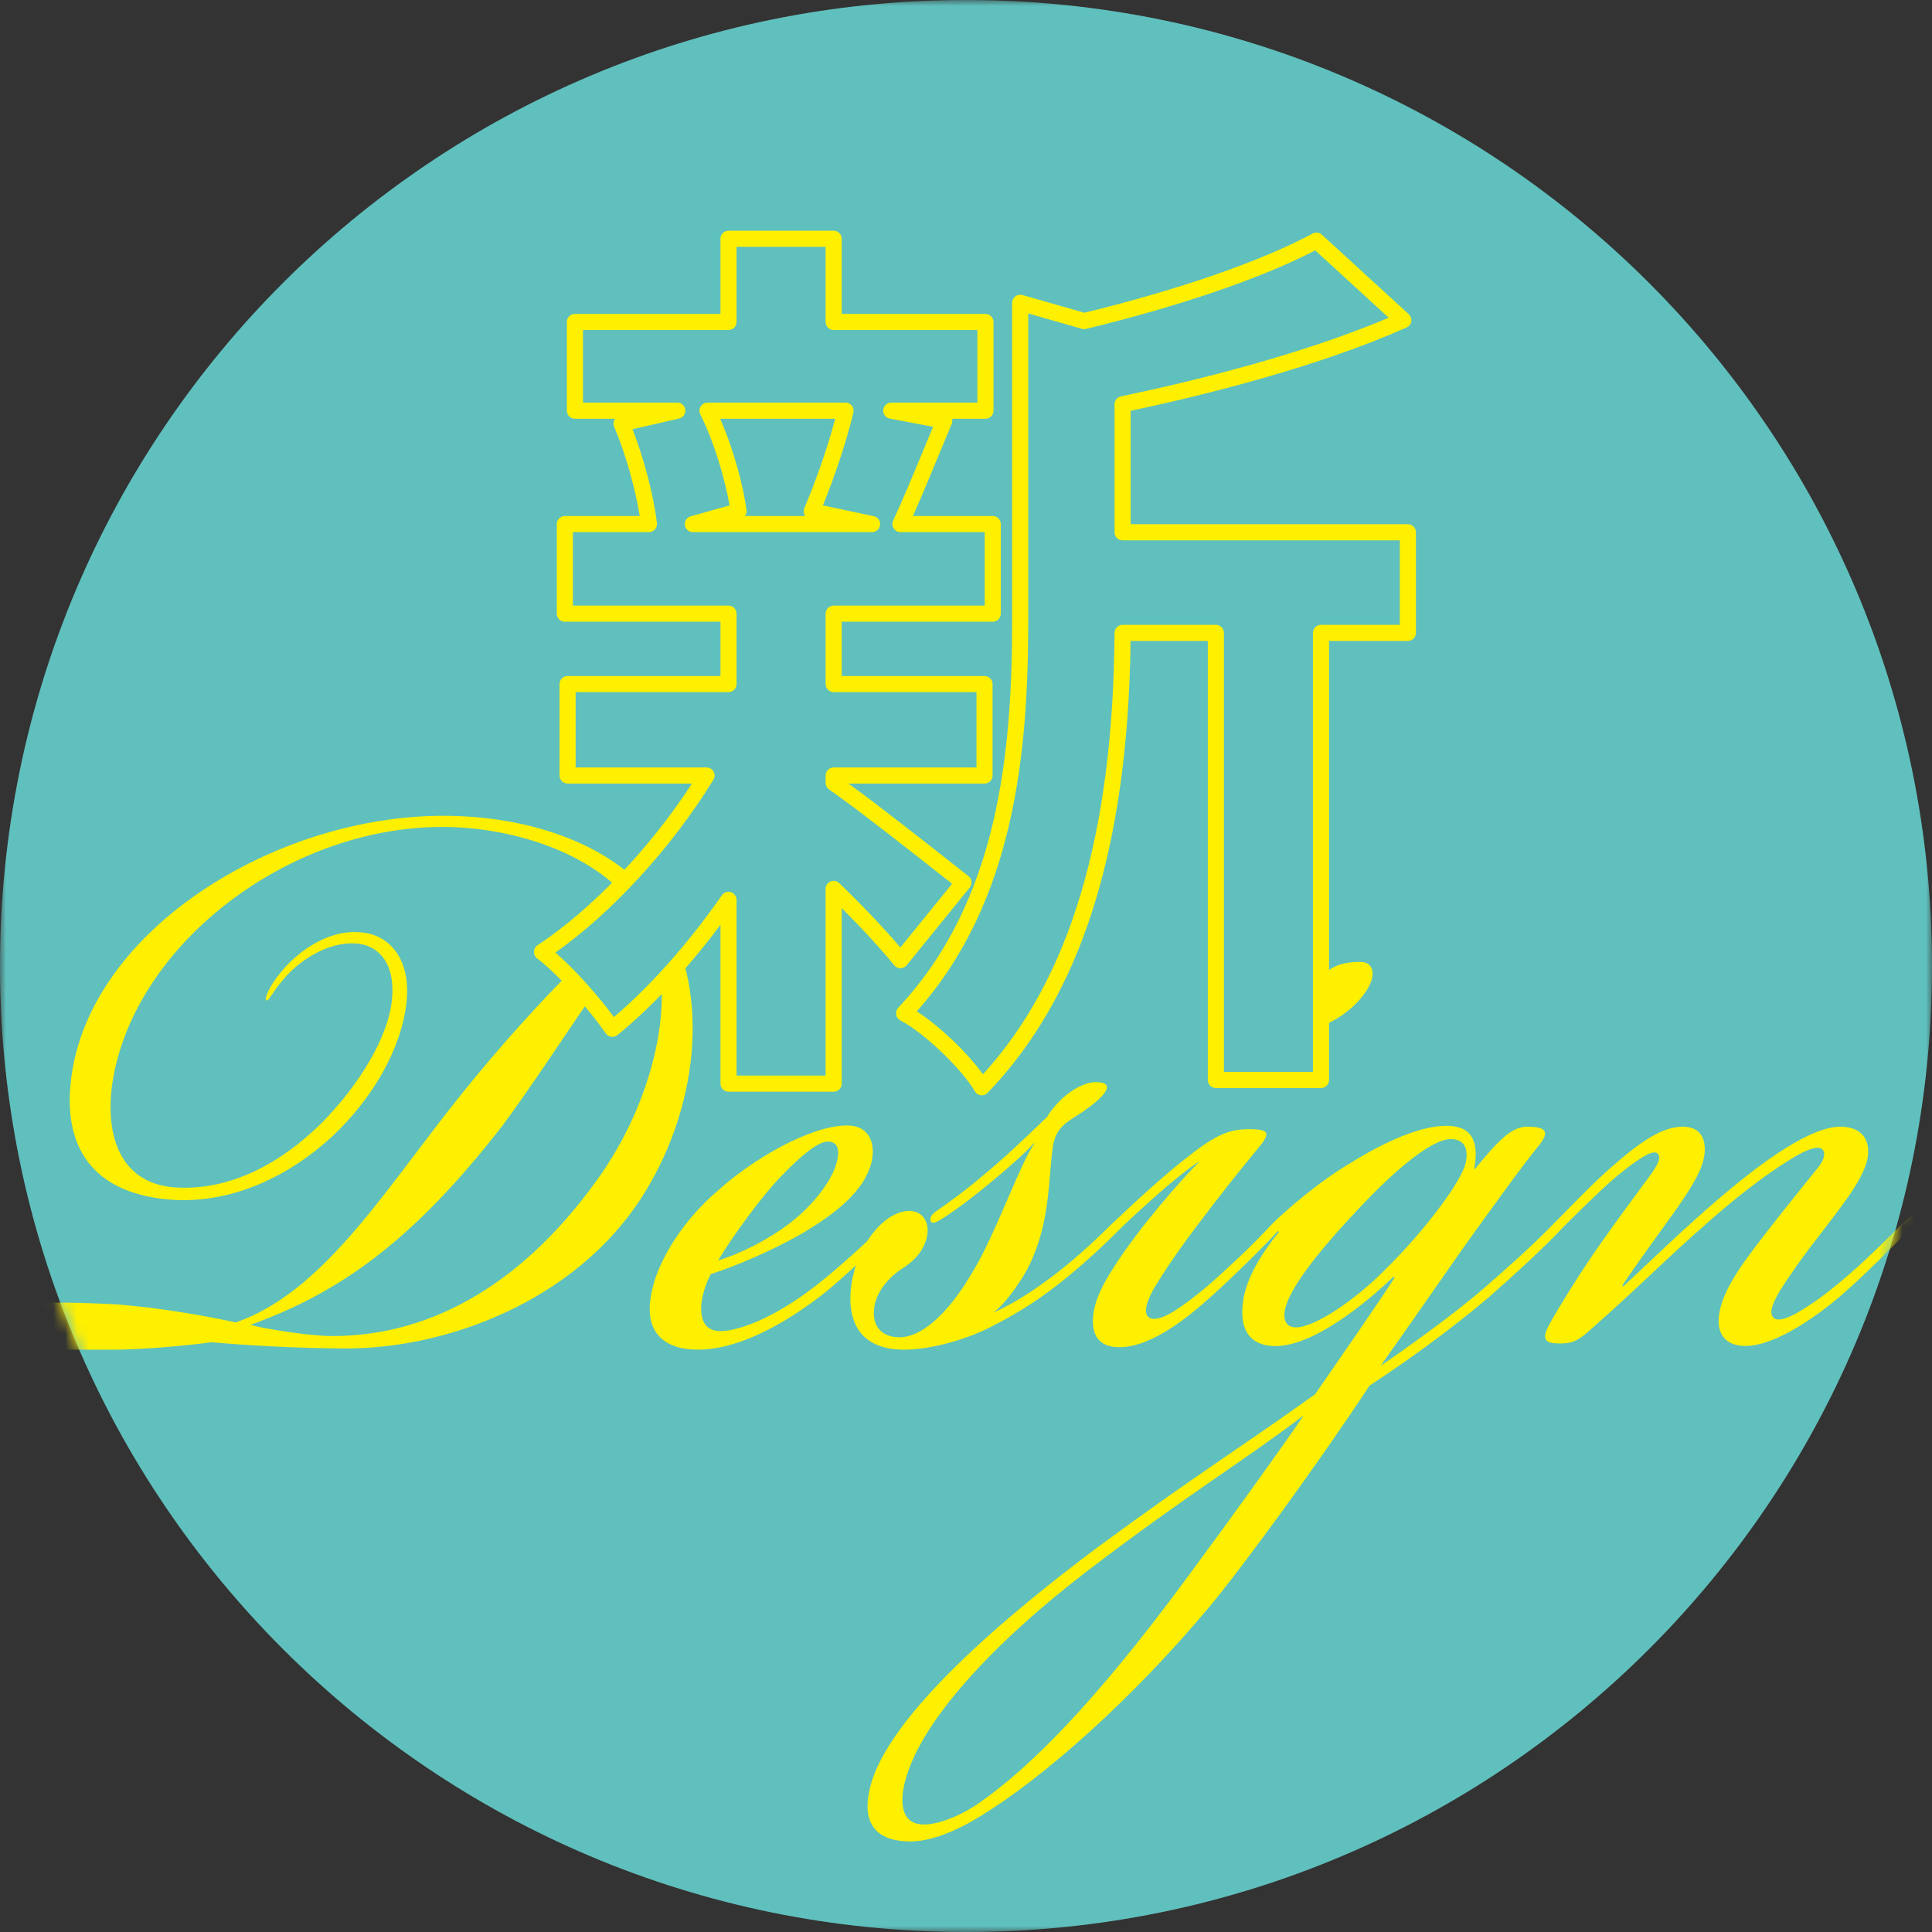 <?xml version="1.0" encoding="UTF-8"?>
<svg width="163px" height="163px" viewBox="0 0 163 163" version="1.1" xmlns="http://www.w3.org/2000/svg" xmlns:xlink="http://www.w3.org/1999/xlink">
    <rect x="0" y="0" width="163" height="163" fill="#333333" stroke="none"/>
    <title>jinshome-kv-new-design</title>
    <defs>
        <polygon id="path-1" points="0 0 163 0 163 163 0 163"></polygon>
        <path d="M81.5,0 C36.489,0 4.68165942e-15,36.489 4.68165942e-15,81.5 L4.68165942e-15,81.5 C4.68165942e-15,126.511 36.489,163 81.5,163 L81.5,163 C126.511,163 163,126.511 163,81.5 L163,81.5 C163,36.489 126.511,0 81.5,0 Z" id="path-3"></path>
        <path d="M81.5,0 C36.489,0 4.68165942e-15,36.489 4.68165942e-15,81.5 L4.68165942e-15,81.5 C4.68165942e-15,126.511 36.489,163 81.5,163 L81.5,163 C126.511,163 163,126.511 163,81.5 L163,81.5" id="path-5"></path>
        <path d="M81.5,0 C36.489,0 4.68165942e-15,36.489 4.68165942e-15,81.5 L4.68165942e-15,81.5 C4.68165942e-15,126.511 36.489,163 81.5,163 L81.5,163 C126.511,163 163,126.511 163,81.5 L163,81.5" id="path-7"></path>
        <path d="M81.5,0 C36.489,0 4.68165942e-15,36.489 4.68165942e-15,81.5 L4.68165942e-15,81.5 C4.68165942e-15,126.511 36.489,163 81.5,163 L81.5,163 C126.511,163 163,126.511 163,81.5 L163,81.5 C163,36.489 126.511,0 81.5,0 Z" id="path-9"></path>
        <path d="M81.5,0 C36.489,0 4.68165942e-15,36.489 4.68165942e-15,81.5 L4.68165942e-15,81.5 C4.68165942e-15,126.511 36.489,163 81.5,163 L81.5,163 C126.511,163 163,126.511 163,81.5 L163,81.5" id="path-11"></path>
        <path d="M81.5,0 C36.489,0 4.68165942e-15,36.489 4.68165942e-15,81.5 L4.68165942e-15,81.5 C4.68165942e-15,126.511 36.489,163 81.5,163 L81.5,163 C126.511,163 163,126.511 163,81.5 L163,81.5" id="path-13"></path>
    </defs>
    <g id="jinshome-kv-new-design" stroke="none" fill="none" fill-rule="evenodd" stroke-width="1">
        <g id="Group-28-Copy">
            <g id="Group-3" transform="translate(0, 0.001)">
                <mask id="mask-2" fill="white">
                    <use xlink:href="#path-1"></use>
                </mask>
                <g id="Clip-2"></g>
                <path d="M163,81.5 C163,126.511 126.511,163 81.5,163 C36.488,163 0,126.511 0,81.5 C0,36.488 36.488,-0 81.5,-0 C126.511,-0 163,36.488 163,81.5" id="Fill-1" fill="#60C0BD" mask="url(#mask-2)"></path>
            </g>
            <g id="Group-22">
                <g id="Group-6">
                    <mask id="mask-4" fill="white">
                        <use xlink:href="#path-3"></use>
                    </mask>
                    <g id="Clip-5"></g>
                    <path d="M28.042,112.721 C36.564,112.721 44.432,108.122 50.812,98.925 C55.514,92.028 57.252,83.249 54.581,78.024 C51.269,81.472 46.736,89.102 42.403,94.954 C34.782,104.778 28.62,109.063 21.13,111.78 C22.264,112.094 26.037,112.721 28.042,112.721 L28.042,112.721 Z M33.062,84.399 C33.39,81.472 32.086,79.696 29.926,79.591 C27.682,79.487 25.429,80.95 24.19,82.308 C22.951,83.667 22.691,84.503 22.452,84.399 C22.297,84.294 22.664,83.249 23.724,81.995 C24.891,80.532 27.465,78.442 30.282,78.651 C32.777,78.755 34.714,80.845 34.292,84.608 C33.857,88.474 31.466,92.655 28.011,95.895 C24.377,99.239 19.607,101.538 14.546,101.225 C8.494,100.807 5.193,97.463 6.006,90.983 C7.582,78.442 23.198,68.827 37.401,68.827 C44.335,68.827 51.357,71.022 55.162,75.829 C56.258,74.993 58.797,73.216 61.003,72.171 C63.388,71.022 66.334,70.081 69.425,70.081 C71.68,70.081 73.175,70.917 73.928,71.649 C74.453,72.171 74.694,73.008 74.504,73.216 C74.241,73.32 74.288,72.903 73.451,72.171 C72.841,71.649 71.408,71.022 69.319,71.022 C66.646,71.022 63.784,71.962 61.304,73.216 C58.906,74.471 56.714,76.142 55.868,76.979 C60.106,83.876 58.823,93.804 54.075,101.12 C48.422,109.794 37.699,113.766 29.261,113.766 C24.917,113.766 20.106,113.452 17.874,113.243 C15.499,113.557 11.872,113.87 9.533,113.87 C2.014,113.87 -3.763,113.975 -3.455,111.989 C-3.066,110.003 2.15,109.689 8.881,110.003 C11.877,110.108 16.557,110.84 19.9,111.571 C27.116,109.063 32.221,100.807 38.163,93.282 C42.842,87.325 49.405,80.218 53.791,76.874 C50.572,72.067 43.394,69.767 37.296,69.767 C24.096,69.767 10.914,80.009 9.42,91.819 C8.904,96.417 10.521,99.866 14.747,100.18 C19.474,100.493 23.754,98.089 27.137,94.745 C30.437,91.401 32.721,87.43 33.05,84.503 L33.062,84.399 Z" id="Fill-4" fill="#FFF000" mask="url(#mask-4)"></path>
                </g>
                <g id="Group-9">
                    <mask id="mask-6" fill="white">
                        <use xlink:href="#path-5"></use>
                    </mask>
                    <g id="Clip-8"></g>
                    <path d="M66.622,103.21 C68.911,101.434 70.411,99.239 70.659,97.776 C70.848,96.835 70.572,96.312 69.821,96.312 C69.068,96.312 67.698,97.358 65.804,99.343 C64.291,100.911 61.827,104.256 60.589,106.345 C62.319,105.823 64.704,104.673 66.622,103.21 M54.878,109.586 C55.35,106.136 58.088,102.583 60.4,100.598 C63.474,97.776 68.386,94.954 71.477,94.954 C73.315,94.954 73.819,96.417 73.583,97.776 C73.111,100.493 70.202,102.583 67.52,104.151 C64.932,105.614 61.951,106.868 59.959,107.495 C59.531,108.332 59.258,109.272 59.188,109.899 C59.011,111.466 59.586,112.303 60.756,112.303 L60.84,112.303 C61.925,112.303 64.848,111.571 68.876,108.436 C70.616,107.077 73.035,104.882 74.536,103.419 C75.096,102.897 75.359,102.793 75.502,103.001 C75.634,103.315 75.336,103.733 74.68,104.36 C73.454,105.614 70.833,108.122 69.188,109.376 C65.351,112.303 61.749,113.87 58.908,113.87 C55.901,113.87 54.49,112.303 54.878,109.586" id="Fill-7" fill="#FFF000" mask="url(#mask-6)"></path>
                </g>
                <g id="Group-12">
                    <mask id="mask-8" fill="white">
                        <use xlink:href="#path-7"></use>
                    </mask>
                    <g id="Clip-11"></g>
                    <path d="M87.757,108.436 C90.296,106.659 92.262,104.778 93.858,103.21 C94.323,102.793 94.799,102.27 95.015,102.583 C95.158,102.793 94.753,103.419 93.908,104.255 C92.967,105.196 91.191,106.868 89.178,108.436 C87.163,110.003 85.196,111.153 83.515,111.989 C81.917,112.825 78.792,113.87 76.286,113.87 C71.857,113.87 71.315,110.526 71.978,107.6 C72.652,104.569 74.855,102.061 76.849,102.166 C78.006,102.27 78.474,103.315 78.178,104.464 C77.893,105.51 77.215,106.346 76.046,107.077 C75.236,107.6 74.02,108.749 73.772,110.213 C73.501,111.884 74.398,112.825 75.902,112.825 C77.573,112.825 79.849,111.153 82.133,107.182 C83.977,104.151 86.186,97.88 87.257,96.522 L87.269,96.417 C86.316,97.463 84.374,99.134 82.813,100.388 C81.526,101.434 80.072,102.478 79.357,102.896 C78.999,103.106 78.641,103.315 78.509,103.001 C78.461,102.688 78.568,102.478 79.021,102.166 C79.927,101.538 81.381,100.493 82.859,99.239 C84.515,97.88 86.195,96.312 88.351,94.223 C88.566,93.804 89.244,92.968 89.888,92.446 C90.901,91.609 91.855,91.296 92.439,91.296 C94.361,91.296 92.955,92.655 91.775,93.491 C90.953,94.118 90.07,94.536 89.594,95.059 C88.832,95.895 88.822,96.731 88.692,97.88 C88.447,100.807 88.309,103.524 86.978,106.45 C86.312,107.913 84.919,109.899 83.823,110.735 C84.789,110.317 86.303,109.481 87.757,108.436" id="Fill-10" fill="#FFF000" mask="url(#mask-8)"></path>
                </g>
                <g id="Group-15">
                    <mask id="mask-10" fill="white">
                        <use xlink:href="#path-9"></use>
                    </mask>
                    <g id="Clip-14"></g>
                    <path d="M114.799,81.159 C115.885,81.159 116.257,82.308 115.078,83.876 C113.888,85.548 111.67,86.698 110.835,86.698 C110.487,86.071 110.58,84.503 111.151,83.145 C111.828,81.577 113.128,81.159 114.715,81.159 L114.799,81.159 Z M97.267,101.12 C95.873,102.374 94.848,103.315 93.907,104.255 C93.157,104.987 92.788,105.301 92.56,105.091 C92.417,104.883 92.63,104.464 93.667,103.419 C94.703,102.374 98.064,99.239 100.256,97.566 C102.64,95.686 103.773,95.268 105.36,95.268 C107.115,95.268 107.247,95.582 106.091,96.94 C104.353,99.03 102.793,101.016 100.829,103.629 C99.162,105.823 97.948,107.704 97.329,108.749 C96.699,109.899 96.533,110.631 96.82,111.048 C97.191,111.466 97.966,111.257 98.86,110.735 C99.754,110.213 101.304,109.063 102.889,107.6 C104.843,105.823 105.688,104.987 107.202,103.419 C108.047,102.583 108.428,102.166 108.644,102.479 C108.859,102.792 107.823,103.837 107.538,104.15 C106.393,105.405 104.047,107.704 102.188,109.376 C100.33,111.048 97.195,113.661 94.438,113.661 C92.684,113.661 92.049,112.616 92.237,110.943 C92.389,109.585 93.127,108.226 93.936,106.972 C95.971,103.733 99.711,99.448 101.212,97.985 C100.592,98.299 98.661,99.866 97.267,101.12 L97.267,101.12 Z" id="Fill-13" fill="#FFF000" mask="url(#mask-10)"></path>
                </g>
                <g id="Group-18">
                    <mask id="mask-12" fill="white">
                        <use xlink:href="#path-11"></use>
                    </mask>
                    <g id="Clip-17"></g>
                    <path d="M113.967,102.688 C110.072,106.868 108.346,109.586 108.361,110.944 C108.362,111.675 108.745,111.989 109.33,111.989 C110.917,111.989 114.35,109.689 116.899,107.077 C119.901,104.151 123.414,99.657 123.685,97.985 C123.921,96.626 123.312,96.104 122.393,96.104 C120.722,96.104 117.397,98.925 113.967,102.688 M91.823,132.473 C84.147,138.325 77.155,145.536 76.21,150.971 C75.95,152.538 76.346,153.479 77.146,153.792 C78.424,154.315 80.965,153.27 82.597,152.12 C86.674,149.299 92.214,143.865 100,133.308 C103.941,127.979 108,122.336 109.999,119.409 C104.612,123.485 100.32,125.993 91.823,132.473 M122.844,95.059 C124.48,95.372 124.722,96.939 124.366,98.612 L124.45,98.612 C126.582,95.999 127.607,95.059 128.86,95.059 C130.447,95.059 130.817,95.477 129.758,96.731 C128.007,98.925 126.615,100.911 124.638,103.628 C122.96,105.928 119.461,111.048 116.484,115.229 C118.475,113.87 122.468,111.048 125.244,108.645 C127.282,106.868 129.046,105.3 131.023,103.315 C131.5,102.793 131.941,102.583 132.085,102.793 C132.299,103.106 131.549,103.837 131.072,104.36 C129.655,105.823 127.701,107.6 125.568,109.481 C122.244,112.302 118.429,115.019 115.545,116.901 C111.213,123.485 104.795,132.264 101.997,135.608 C95.53,143.341 88.108,149.925 82.814,153.166 C80.478,154.629 78.391,155.36 76.803,155.36 C74.714,155.36 72.553,154.525 73.37,150.971 C74.743,144.7 85.42,135.922 92.535,130.591 C100.914,124.425 104.681,122.126 110.951,117.632 C112.749,115.019 116.033,110.317 117.652,107.809 L117.58,107.704 C115.055,110.108 111.015,113.348 107.9,113.557 C106.05,113.661 104.306,112.825 104.944,109.376 C105.288,107.809 106.144,106.137 107.894,103.942 L107.822,103.837 C107.537,104.151 107.155,104.569 106.595,105.091 C106.226,105.405 105.952,105.614 105.808,105.405 C105.676,105.091 106.355,104.255 107.391,103.21 C107.678,102.897 109.072,101.642 109.989,100.911 C110.907,100.18 112.373,99.03 114.161,97.985 C117.391,95.999 120.719,94.641 122.844,95.059" id="Fill-16" fill="#FFF000" mask="url(#mask-12)"></path>
                </g>
                <g id="Group-21">
                    <mask id="mask-14" fill="white">
                        <use xlink:href="#path-13"></use>
                    </mask>
                    <g id="Clip-20"></g>
                    <path d="M145.049,110.84 C145.392,108.54 147.522,105.927 149.38,103.523 C150.845,101.643 152.297,99.866 153.465,98.403 C153.857,97.88 154.095,97.253 153.712,96.939 C153.33,96.626 152.364,97.044 151.469,97.567 C149.86,98.507 147.321,100.284 144.355,102.897 C140.28,106.45 138.004,108.853 133.928,112.407 C133.095,113.138 132.57,113.348 131.651,113.348 C130.482,113.348 129.92,113.138 130.753,111.675 C131.49,110.316 133.632,106.868 135.215,104.673 C136.311,103.106 138.085,100.702 139.168,99.239 C139.858,98.298 140.084,97.776 139.952,97.463 C139.748,97.044 139.224,97.253 138.687,97.567 C137.614,98.193 136.232,99.343 135.112,100.388 C133.897,101.538 132.396,103.002 131.073,104.361 C130.132,105.3 129.763,105.614 129.547,105.3 C129.415,104.987 129.892,104.464 131.023,103.315 C132.155,102.165 134.24,99.971 135.908,98.507 C138.41,96.313 140.222,95.059 141.977,95.059 C143.564,95.059 143.937,96.209 143.807,97.358 C143.666,98.612 142.845,99.971 141.547,101.851 C140.06,103.942 137.988,106.764 136.881,108.436 L136.953,108.54 C139.193,106.45 142.29,103.419 145.52,100.702 C148.749,97.985 152.754,95.059 155.26,95.059 C157.015,95.059 157.9,96.104 157.533,97.88 C157.071,99.761 155.046,102.165 153.475,104.256 C151.915,106.241 150.713,108.018 150.201,108.853 C149.38,110.212 149.31,110.84 149.609,111.153 C149.98,111.571 150.946,111.153 151.661,110.735 C152.734,110.108 153.998,109.272 156.035,107.495 C157.608,106.137 159.491,104.256 160.527,103.21 C161.278,102.479 161.54,102.374 161.683,102.583 C161.827,102.793 161.529,103.21 160.863,103.942 C160.004,104.882 157.181,107.704 155.239,109.376 C153.392,110.944 149.84,113.557 147.25,113.557 C145.663,113.557 144.766,112.616 145.049,110.84" id="Fill-19" fill="#FFF000" mask="url(#mask-14)"></path>
                </g>
            </g>
            <g id="Group-27" transform="translate(45.047, 19.466)">
                <path d="M73.734,33.928 L66.405,33.928 L66.405,71.651 L57.533,71.651 L57.533,33.928 L49.665,33.928 C49.588,45.422 47.968,61.7 37.785,72.268 C36.628,70.262 33.311,67.1 31.228,66.02 C40.1,56.608 41.025,43.494 41.025,32.848 L41.025,6.08 L46.425,7.623 C53.754,5.848 61.314,3.38 66.019,0.834 L73.348,7.545 C66.559,10.554 57.765,12.945 49.665,14.642 L49.665,25.443 L73.734,25.443 L73.734,33.928 Z M14.643,15.182 C15.954,17.805 16.957,21.354 17.265,23.668 L13.408,24.748 L28.528,24.748 L23.437,23.668 C24.44,21.354 25.674,17.805 26.291,15.182 L14.643,15.182 Z M25.288,46.579 C28.065,48.508 34.468,53.599 36.243,54.988 L30.919,61.545 C29.685,60.002 27.525,57.688 25.288,55.528 L25.288,71.959 L16.417,71.959 L16.417,56.454 C13.408,60.774 9.937,64.631 6.62,67.331 C5.231,65.325 2.608,62.317 0.68,60.851 C5.694,57.534 11.017,51.748 14.565,45.962 L2.84,45.962 L2.84,38.248 L16.417,38.248 L16.417,32.308 L2.608,32.308 L2.608,24.748 L9.706,24.748 C9.396,22.202 8.471,18.808 7.391,16.262 L12.097,15.182 L3.457,15.182 L3.457,7.7 L16.417,7.7 L16.417,0.68 L25.288,0.68 L25.288,7.7 L38.094,7.7 L38.094,15.182 L30.148,15.182 L34.622,16.031 C33.234,19.348 31.999,22.434 30.919,24.748 L38.711,24.748 L38.711,32.308 L25.288,32.308 L25.288,38.248 L38.017,38.248 L38.017,45.962 L25.288,45.962 L25.288,46.579 Z" id="Fill-23" fill="#60C0BD"></path>
                <path d="M17.814,24.069 L22.889,24.069 C22.868,24.04 22.849,24.011 22.834,23.979 C22.74,23.798 22.732,23.585 22.814,23.398 C23.641,21.488 24.746,18.418 25.421,15.862 L15.71,15.862 C16.888,18.538 17.68,21.639 17.939,23.578 C17.963,23.758 17.914,23.932 17.814,24.069 L17.814,24.069 Z M28.528,25.427 L13.408,25.427 C13.069,25.427 12.782,25.177 12.735,24.84 C12.689,24.504 12.898,24.186 13.225,24.094 L16.503,23.176 C16.137,21.017 15.225,17.865 14.035,15.486 C13.93,15.276 13.941,15.025 14.065,14.825 C14.189,14.625 14.407,14.503 14.642,14.503 L26.291,14.503 C26.498,14.503 26.694,14.598 26.823,14.761 C26.952,14.923 27,15.136 26.952,15.338 C26.347,17.91 25.258,21.029 24.381,23.174 L28.669,24.084 C29.009,24.156 29.24,24.473 29.204,24.819 C29.167,25.165 28.876,25.427 28.528,25.427 L28.528,25.427 Z M17.096,71.28 L24.609,71.28 L24.609,55.528 C24.609,55.255 24.772,55.009 25.023,54.903 C25.274,54.797 25.564,54.85 25.76,55.039 C27.709,56.921 29.615,58.933 30.916,60.472 L35.281,55.096 L34.673,54.618 C32.069,52.568 27.224,48.751 24.901,47.137 C24.718,47.01 24.609,46.802 24.609,46.58 L24.609,45.962 C24.609,45.587 24.913,45.283 25.288,45.283 L37.337,45.283 L37.337,38.927 L25.288,38.927 C24.913,38.927 24.609,38.623 24.609,38.248 L24.609,32.308 C24.609,31.933 24.913,31.629 25.288,31.629 L38.032,31.629 L38.032,25.427 L30.919,25.427 C30.687,25.427 30.471,25.308 30.347,25.113 C30.222,24.917 30.206,24.671 30.304,24.461 C31.096,22.763 31.992,20.599 32.941,18.308 C33.179,17.731 33.424,17.141 33.673,16.542 L30.022,15.85 C29.677,15.784 29.439,15.468 29.472,15.119 C29.505,14.77 29.798,14.503 30.148,14.503 L37.414,14.503 L37.414,8.379 L25.288,8.379 C24.913,8.379 24.609,8.075 24.609,7.7 L24.609,1.359 L17.096,1.359 L17.096,7.7 C17.096,8.075 16.792,8.379 16.417,8.379 L4.136,8.379 L4.136,14.503 L12.097,14.503 C12.442,14.503 12.733,14.763 12.772,15.106 C12.81,15.45 12.585,15.767 12.249,15.844 L8.32,16.746 C9.287,19.231 10.094,22.313 10.38,24.666 C10.403,24.859 10.343,25.053 10.214,25.198 C10.085,25.344 9.9,25.427 9.706,25.427 L3.287,25.427 L3.287,31.629 L16.417,31.629 C16.792,31.629 17.096,31.933 17.096,32.308 L17.096,38.248 C17.096,38.623 16.792,38.927 16.417,38.927 L3.519,38.927 L3.519,45.283 L14.565,45.283 C14.811,45.283 15.038,45.416 15.158,45.631 C15.278,45.845 15.273,46.108 15.144,46.317 C11.65,52.015 6.604,57.52 1.812,60.899 C3.479,62.344 5.441,64.572 6.747,66.342 C9.838,63.717 13.053,60.095 15.859,56.066 C16.03,55.822 16.339,55.717 16.62,55.806 C16.904,55.895 17.096,56.157 17.096,56.454 L17.096,71.28 Z M25.288,72.638 L16.417,72.638 C16.042,72.638 15.738,72.335 15.738,71.959 L15.738,58.557 C12.996,62.232 9.958,65.489 7.049,67.858 C6.902,67.978 6.712,68.032 6.524,68.004 C6.337,67.977 6.169,67.873 6.061,67.718 C4.709,65.765 2.11,62.791 0.269,61.392 C0.094,61.259 -0.006,61.049 0,60.829 C0.008,60.609 0.121,60.406 0.304,60.284 C4.875,57.262 9.785,52.105 13.333,46.641 L2.839,46.641 C2.465,46.641 2.16,46.338 2.16,45.962 L2.16,38.248 C2.16,37.873 2.465,37.569 2.839,37.569 L15.738,37.569 L15.738,32.987 L2.608,32.987 C2.233,32.987 1.929,32.683 1.929,32.308 L1.929,24.748 C1.929,24.373 2.233,24.069 2.608,24.069 L8.924,24.069 C8.548,21.696 7.715,18.766 6.766,16.528 C6.687,16.342 6.694,16.132 6.786,15.953 C6.802,15.921 6.821,15.89 6.843,15.862 L3.457,15.862 C3.082,15.862 2.778,15.557 2.778,15.183 L2.778,7.7 C2.778,7.324 3.082,7.02 3.457,7.02 L15.738,7.02 L15.738,0.679 C15.738,0.304 16.042,0 16.417,0 L25.288,0 C25.663,0 25.967,0.304 25.967,0.679 L25.967,7.02 L38.094,7.02 C38.469,7.02 38.773,7.324 38.773,7.7 L38.773,15.183 C38.773,15.557 38.469,15.862 38.094,15.862 L35.28,15.862 C35.316,16.003 35.306,16.155 35.249,16.293 C34.887,17.157 34.536,18.005 34.196,18.828 C33.412,20.721 32.664,22.528 31.976,24.069 L38.711,24.069 C39.086,24.069 39.39,24.373 39.39,24.748 L39.39,32.308 C39.39,32.683 39.086,32.987 38.711,32.987 L25.967,32.987 L25.967,37.569 L38.017,37.569 C38.391,37.569 38.696,37.873 38.696,38.248 L38.696,45.962 C38.696,46.338 38.391,46.641 38.017,46.641 L26.545,46.641 C29.084,48.487 33.189,51.72 35.514,53.551 L36.661,54.453 C36.804,54.566 36.897,54.731 36.917,54.912 C36.938,55.093 36.884,55.275 36.77,55.416 L31.447,61.973 C31.318,62.132 31.124,62.224 30.919,62.224 L30.917,62.224 C30.711,62.224 30.517,62.13 30.389,61.969 C29.368,60.692 27.738,58.919 25.967,57.148 L25.967,71.959 C25.967,72.335 25.663,72.638 25.288,72.638 L25.288,72.638 Z M32.298,65.859 C34.191,67.075 36.576,69.346 37.882,71.173 C45.238,63.118 48.872,50.921 48.986,33.923 C48.989,33.55 49.292,33.249 49.665,33.249 L57.534,33.249 C57.909,33.249 58.213,33.553 58.213,33.928 L58.213,70.972 L65.726,70.972 L65.726,33.928 C65.726,33.553 66.03,33.249 66.405,33.249 L73.055,33.249 L73.055,26.122 L49.665,26.122 C49.291,26.122 48.986,25.817 48.986,25.443 L48.986,14.643 C48.986,14.321 49.211,14.044 49.526,13.977 C55.853,12.652 64.787,10.442 72.117,7.338 L65.915,1.658 C61.487,3.968 54.485,6.37 46.585,8.282 C46.471,8.311 46.352,8.307 46.239,8.276 L41.705,6.98 L41.705,32.848 C41.705,43.991 40.57,56.581 32.298,65.859 L32.298,65.859 Z M37.785,72.947 C37.758,72.947 37.73,72.946 37.703,72.942 C37.491,72.916 37.304,72.792 37.197,72.607 C36.105,70.715 32.877,67.639 30.916,66.623 C30.727,66.525 30.595,66.344 30.559,66.133 C30.523,65.923 30.588,65.709 30.734,65.554 C39.205,56.567 40.346,43.978 40.346,32.848 L40.346,6.079 C40.346,5.866 40.446,5.665 40.616,5.538 C40.786,5.409 41.007,5.368 41.212,5.426 L46.439,6.92 C54.418,4.978 61.429,2.545 65.697,0.236 C65.951,0.099 66.265,0.138 66.478,0.333 L73.807,7.044 C73.976,7.199 74.056,7.428 74.019,7.655 C73.981,7.881 73.833,8.073 73.623,8.166 C66.221,11.447 56.981,13.782 50.345,15.193 L50.345,24.763 L73.734,24.763 C74.109,24.763 74.413,25.067 74.413,25.443 L74.413,33.928 C74.413,34.303 74.109,34.608 73.734,34.608 L67.084,34.608 L67.084,71.651 C67.084,72.026 66.78,72.33 66.405,72.33 L57.534,72.33 C57.158,72.33 56.855,72.026 56.855,71.651 L56.855,34.608 L50.338,34.608 C50.124,52.061 46.175,64.539 38.274,72.739 C38.146,72.873 37.969,72.947 37.785,72.947 L37.785,72.947 Z" id="Fill-25" fill="#FFF000"></path>
            </g>
        </g>
    </g>
</svg>